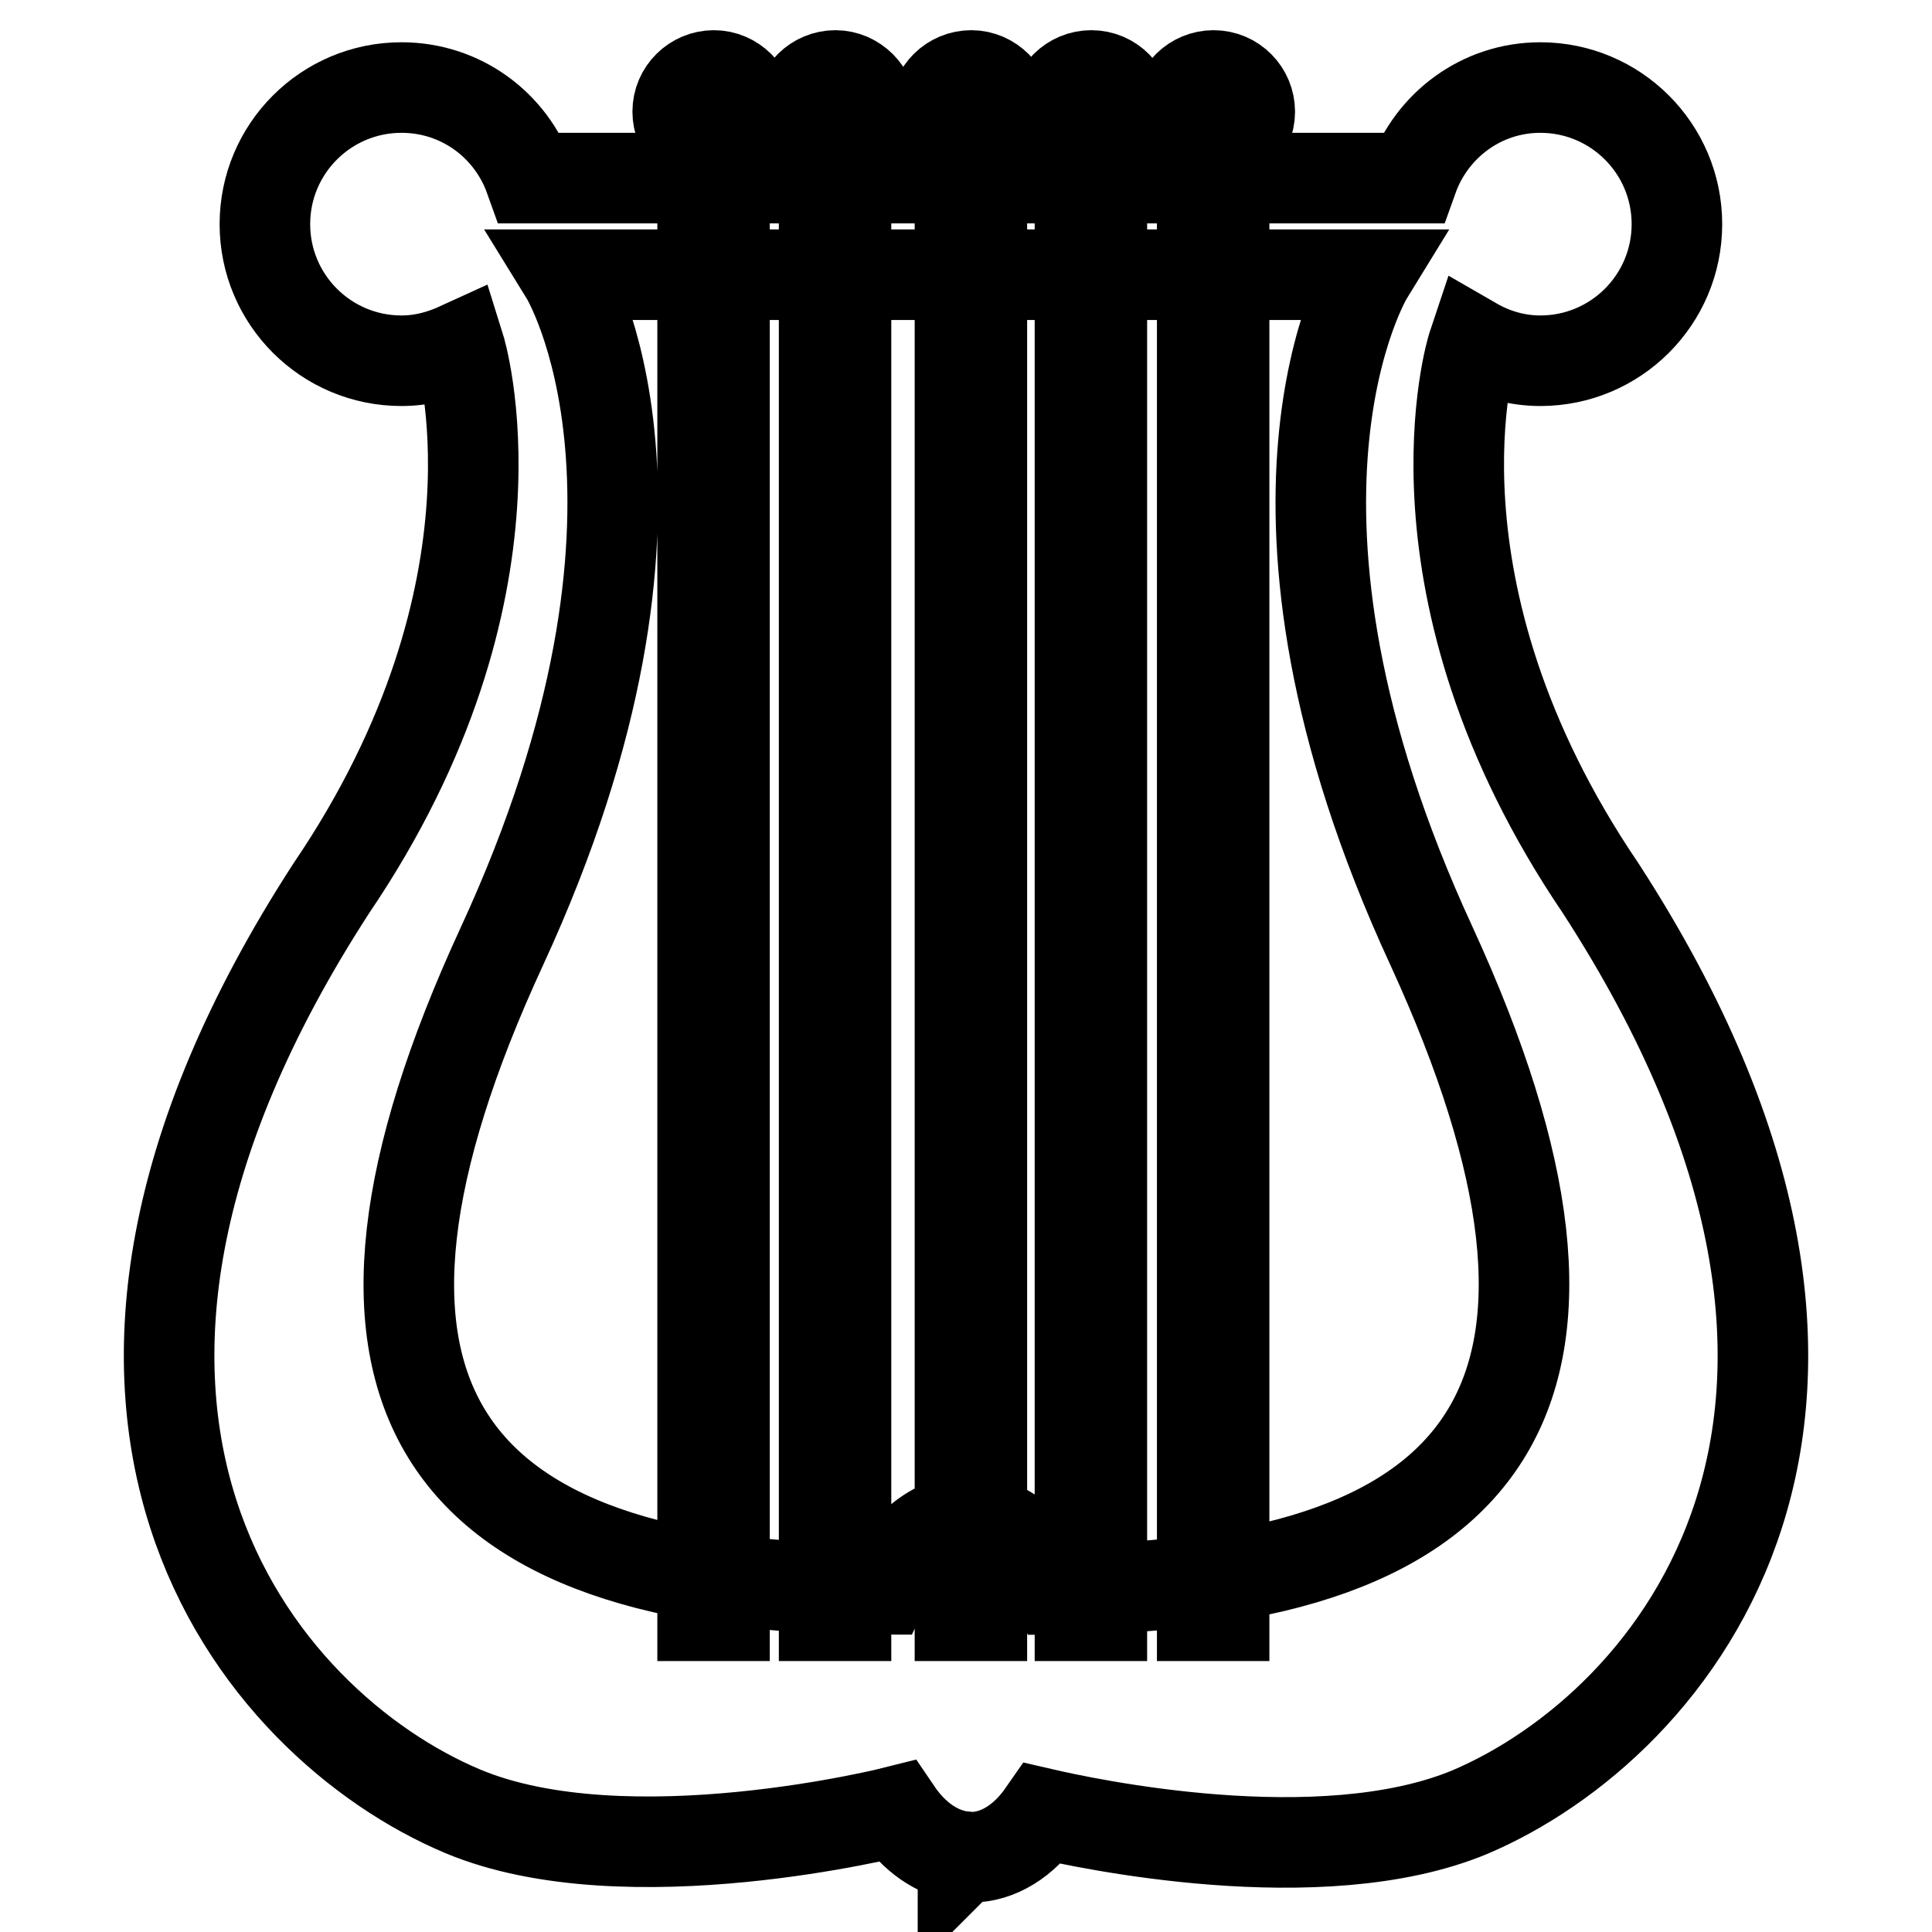 <?xml version="1.0" encoding="utf-8"?>
<!-- Svg Vector Icons : http://www.onlinewebfonts.com/icon -->
<!DOCTYPE svg PUBLIC "-//W3C//DTD SVG 1.1//EN" "http://www.w3.org/Graphics/SVG/1.1/DTD/svg11.dtd">
<svg version="1.1" xmlns="http://www.w3.org/2000/svg" xmlns:xlink="http://www.w3.org/1999/xlink" x="0px" y="0px" viewBox="0 0 256 256" enable-background="new 0 0 256 256" xml:space="preserve">
<g> <path stroke-width="12" fill-opacity="0" stroke="#000000"  d="M99.4,14.8c0,2.7-2.2,4.8-4.8,4.8c-2.7,0-4.8-2.2-4.8-4.8c0-2.7,2.2-4.8,4.8-4.8 C97.2,10,99.4,12.2,99.4,14.8z M115.5,14.8c0,2.7-2.2,4.8-4.8,4.8c-2.7,0-4.8-2.2-4.8-4.8c0-2.7,2.2-4.8,4.8-4.8 C113.3,10,115.5,12.2,115.5,14.8z M133.5,14.8c0,2.7-2.2,4.8-4.8,4.8c-2.7,0-4.8-2.2-4.8-4.8c0-2.7,2.2-4.8,4.8-4.8 C131.3,10,133.5,12.2,133.5,14.8z M149.4,14.8c0,2.7-2.2,4.8-4.8,4.8c-2.7,0-4.8-2.2-4.8-4.8c0-2.7,2.2-4.8,4.8-4.8 C147.3,10,149.4,12.2,149.4,14.8z M165.6,14.8c0,2.7-2.2,4.8-4.8,4.8c-2.7,0-4.8-2.2-4.8-4.8c0-2.7,2.2-4.8,4.8-4.8 C163.5,10,165.6,12.2,165.6,14.8z M93.1,19.5H96v194.6h-2.9V19.5z M109.2,19.5h2.9v194.6h-2.9V19.5z M127.2,19.5h2.9v194.6h-2.9 V19.5z M143.1,19.5h2.9v194.6h-2.9V19.5z M159.3,19.5h2.9v194.6h-2.9V19.5z M212.1,117.7c-27-39.8-17-71.7-17-71.7l0.2-0.6 c2.6,1.5,5.6,2.4,8.8,2.4c10,0,18.1-8.1,18.1-18.1c0-10-8.1-18.1-18.1-18.1c-7.8,0-14.4,5-16.9,12h-117c-2.5-7-9.1-12-17-12 c-10,0-18.1,8.1-18.1,18.1c0,10,8.1,18.1,18.1,18.1c2.8,0,5.3-0.7,7.7-1.8l0,0c0,0,10,31.9-17,71.7C-1,187,34.2,228.6,61.3,240 c21.7,9.1,57.5,0,57.5,0l0,0c2.3,3.4,5.4,5.6,8.8,6v0.1l0.1-0.1c0.3,0,0.6,0.1,0.9,0.1c3.7,0,7.1-2.2,9.6-5.8 c5.2,1.2,36.7,8.1,56.6-0.2C221.8,228.6,257,187,212.1,117.7z M140,210.6c-2.6-5.5-6.8-9.2-11.5-9.2s-8.9,3.6-11.5,9.2 c-59.7,0-77.6-26.5-50.5-85.2c27.1-58.7,8.4-89,8.4-89h106.4c0,0-18.7,30.4,8.4,89C216.5,183.8,199,210.3,140,210.6z"/></g>
</svg>